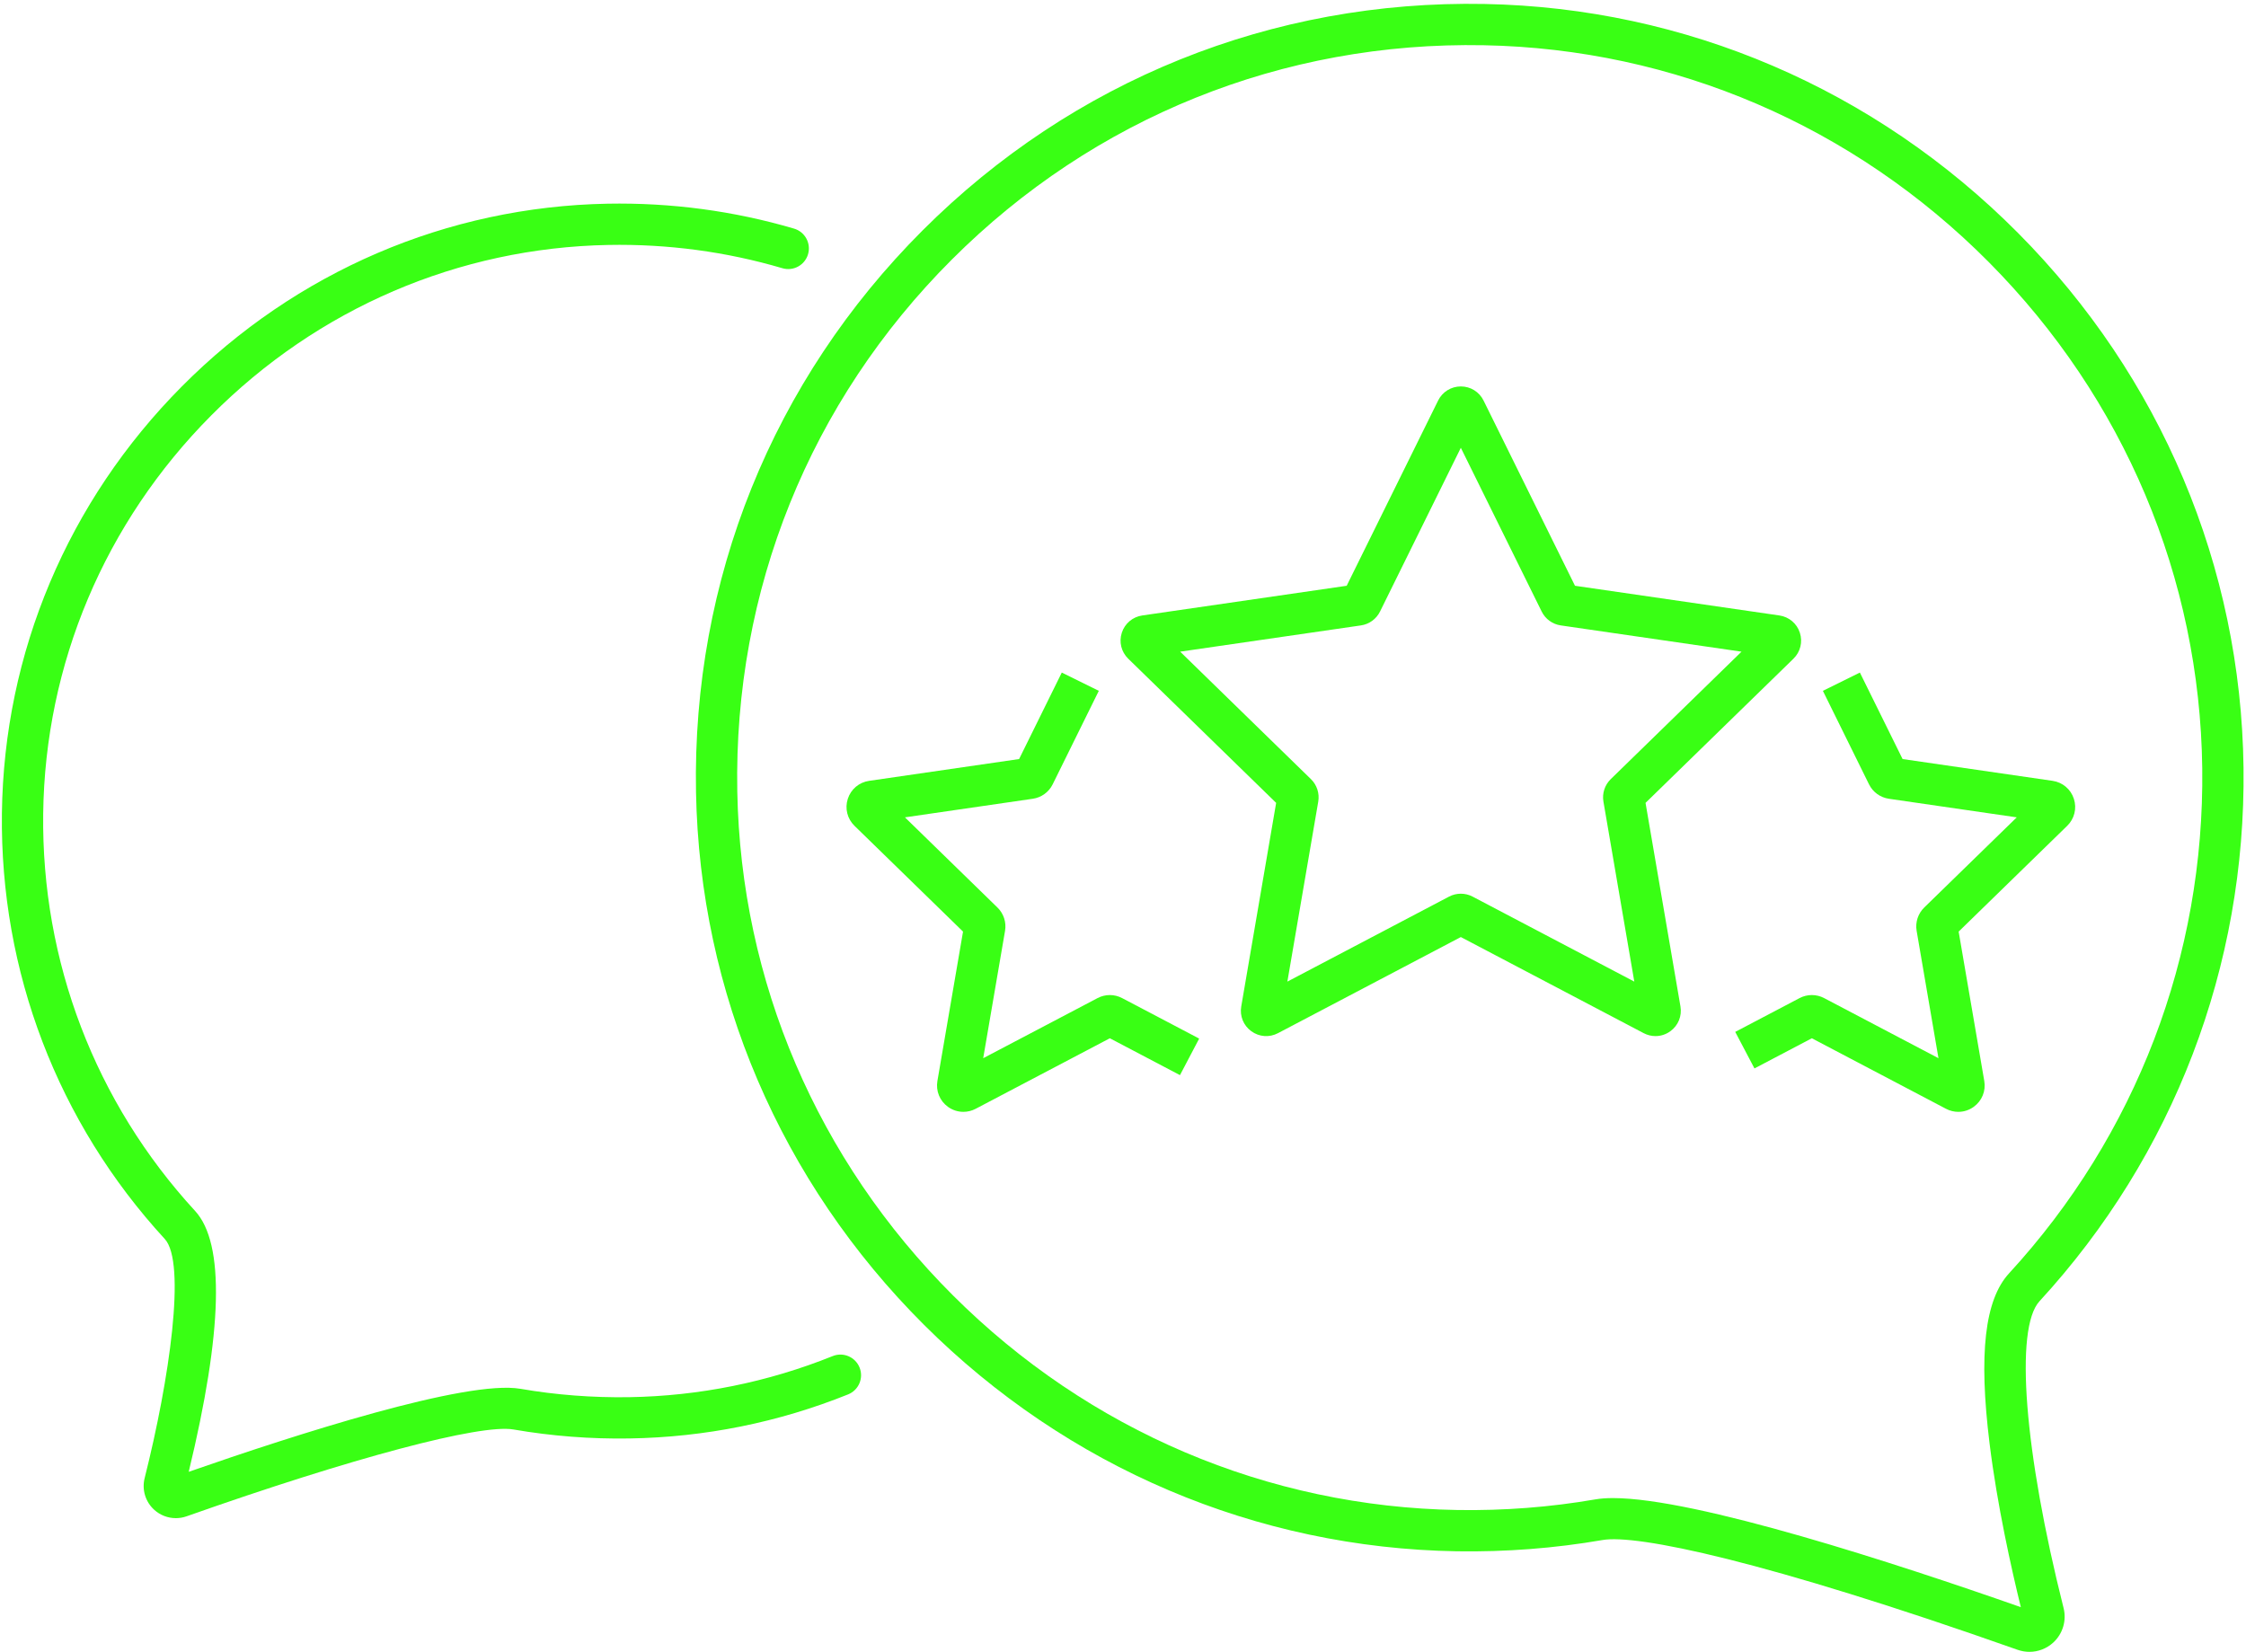 <?xml version="1.0" encoding="UTF-8" standalone="no"?><svg xmlns="http://www.w3.org/2000/svg" xmlns:xlink="http://www.w3.org/1999/xlink" fill="#000000" height="888.8" preserveAspectRatio="xMidYMid meet" version="1" viewBox="396.0 554.6 1208.3 888.8" width="1208.3" zoomAndPan="magnify"><g fill="#39ff14" id="change1_1"><path d="M 1463.5 1136.211 L 1449.711 1055.828 L 1508.102 998.922 C 1512 995.121 1513.379 989.551 1511.699 984.379 C 1510.02 979.199 1505.629 975.5 1500.238 974.711 L 1419.551 962.988 L 1396.578 916.461 L 1376.672 926.289 L 1401.488 976.59 C 1403.559 980.789 1407.559 983.691 1412.18 984.359 L 1480.969 994.359 L 1431.199 1042.859 C 1427.852 1046.121 1426.32 1050.82 1427.109 1055.43 L 1438.859 1123.941 L 1377.34 1091.602 C 1373.199 1089.422 1368.27 1089.422 1364.129 1091.602 L 1329.52 1109.789 L 1339.859 1129.449 L 1370.73 1113.219 L 1442.91 1151.16 C 1445 1152.262 1447.27 1152.809 1449.531 1152.809 C 1452.461 1152.809 1455.371 1151.891 1457.852 1150.078 C 1462.262 1146.879 1464.422 1141.57 1463.5 1136.211"/><path d="M 986.465 1091.602 L 924.941 1123.941 L 936.691 1055.43 C 937.48 1050.82 935.953 1046.129 932.613 1042.879 L 882.836 994.359 L 951.617 984.359 C 956.246 983.691 960.242 980.789 962.309 976.602 L 987.137 926.289 L 967.219 916.461 L 944.258 962.988 L 863.555 974.719 C 858.172 975.5 853.781 979.199 852.105 984.379 C 850.426 989.551 851.805 995.121 855.695 998.91 L 914.09 1055.828 L 900.305 1136.211 C 899.387 1141.57 901.551 1146.891 905.953 1150.09 C 908.438 1151.891 911.348 1152.809 914.277 1152.809 C 916.531 1152.809 918.797 1152.262 920.891 1151.16 L 993.066 1113.219 L 1030.801 1133.051 L 1041.129 1113.391 L 999.676 1091.602 C 995.535 1089.422 990.598 1089.422 986.465 1091.602"/><path d="M 1258.609 985.879 L 1275.219 1082.73 L 1188.25 1037.012 C 1186.262 1035.961 1184.078 1035.441 1181.898 1035.441 C 1179.719 1035.441 1177.539 1035.961 1175.559 1037 L 1088.578 1082.73 L 1105.191 985.891 C 1105.949 981.461 1104.48 976.941 1101.27 973.809 L 1030.91 905.219 L 1128.141 891.09 C 1132.59 890.449 1136.43 887.66 1138.422 883.629 L 1181.898 795.52 L 1225.391 883.629 C 1227.371 887.66 1231.211 890.449 1235.66 891.09 L 1332.898 905.219 L 1262.531 973.809 C 1259.32 976.949 1257.852 981.461 1258.609 985.879 Z M 1281.262 986.57 L 1360.84 909 C 1364.578 905.359 1365.898 900 1364.289 895.031 C 1362.68 890.059 1358.461 886.5 1353.281 885.738 L 1243.309 869.762 L 1194.129 770.109 C 1191.809 765.422 1187.129 762.512 1181.898 762.512 C 1176.68 762.512 1171.988 765.422 1169.672 770.109 L 1120.488 869.762 L 1010.512 885.738 C 1005.34 886.5 1001.121 890.059 999.512 895.031 C 997.898 900 999.227 905.359 1002.961 909 L 1082.539 986.57 L 1063.762 1096.102 C 1062.871 1101.25 1064.949 1106.359 1069.18 1109.43 C 1073.41 1112.512 1078.91 1112.91 1083.539 1110.469 L 1181.898 1058.762 L 1280.262 1110.469 C 1282.281 1111.531 1284.449 1112.051 1286.621 1112.051 C 1289.441 1112.051 1292.23 1111.172 1294.621 1109.43 C 1298.852 1106.359 1300.93 1101.25 1300.051 1096.102 L 1281.262 986.57"/><path d="M 1263.75 1360.609 C 1260.199 1360.609 1257.051 1360.828 1254.352 1361.301 C 1230.031 1365.512 1205.059 1367.43 1180.141 1367.031 C 1078.07 1365.379 981.676 1324.379 908.719 1251.602 C 835.762 1178.82 794.539 1082.531 792.648 980.461 C 790.645 872.309 831.625 770.672 908.043 694.27 C 984.461 617.871 1086.121 576.871 1194.27 578.941 C 1296.602 580.859 1393.07 622.289 1465.879 695.578 C 1538.691 768.871 1579.488 865.609 1580.762 967.969 C 1582.012 1068.949 1545.109 1165.449 1476.84 1239.68 C 1463.738 1253.93 1460.398 1283.039 1466.352 1331.281 C 1470.41 1364.281 1478.109 1398.68 1483.16 1419.301 C 1416.281 1395.828 1308.449 1360.609 1263.75 1360.609 Z M 1493.191 1254.719 C 1565.309 1176.301 1604.289 1074.359 1602.969 967.691 C 1601.621 859.531 1558.531 757.328 1481.641 679.93 C 1404.73 602.52 1302.82 558.77 1194.68 556.738 C 1080.469 554.559 973.066 597.859 892.34 678.559 C 811.613 759.27 768.324 866.629 770.441 980.871 C 772.441 1088.73 815.98 1190.461 893.031 1267.328 C 970.086 1344.191 1071.922 1387.488 1179.781 1389.238 C 1206.09 1389.648 1232.449 1387.629 1258.129 1383.18 C 1276.328 1380.031 1344.551 1393.898 1481.48 1442.262 C 1483.551 1442.98 1485.68 1443.34 1487.801 1443.34 C 1492.441 1443.34 1497 1441.629 1500.551 1438.398 C 1505.719 1433.691 1507.871 1426.551 1506.16 1419.762 C 1484.969 1335.648 1479.762 1269.32 1493.191 1254.719"/><path d="M 843.984 1284.211 C 809.02 1298.27 772.145 1305.719 734.379 1306.328 C 714.773 1306.621 695.129 1305.129 675.996 1301.82 C 647.07 1296.82 555.285 1326.328 497.527 1346.48 C 515.84 1270.77 517.004 1223.57 500.98 1206.148 C 447.277 1147.762 418.246 1071.852 419.234 992.41 C 420.234 911.898 452.328 835.801 509.605 778.148 C 566.883 720.488 642.762 687.898 723.262 686.391 C 755.148 685.789 786.664 690 816.918 698.91 C 822.801 700.641 828.973 697.281 830.707 691.391 C 832.438 685.512 829.07 679.328 823.188 677.602 C 790.766 668.059 757.016 663.559 722.844 664.191 C 636.543 665.809 555.219 700.719 493.848 762.5 C 432.484 824.262 398.098 905.82 397.027 992.129 C 395.969 1077.262 427.078 1158.609 484.633 1221.191 C 496.281 1233.852 487.191 1296.77 473.816 1349.859 C 472.254 1356.059 474.219 1362.59 478.941 1366.891 C 482.188 1369.852 486.352 1371.41 490.598 1371.41 C 492.535 1371.41 494.488 1371.09 496.375 1370.422 C 585.438 1338.969 654.449 1320.621 672.211 1323.699 C 692.707 1327.25 713.738 1328.879 734.738 1328.531 C 775.23 1327.879 814.777 1319.898 852.273 1304.82 C 857.961 1302.531 860.719 1296.059 858.43 1290.371 C 856.141 1284.68 849.676 1281.922 843.984 1284.211"/></g></svg>